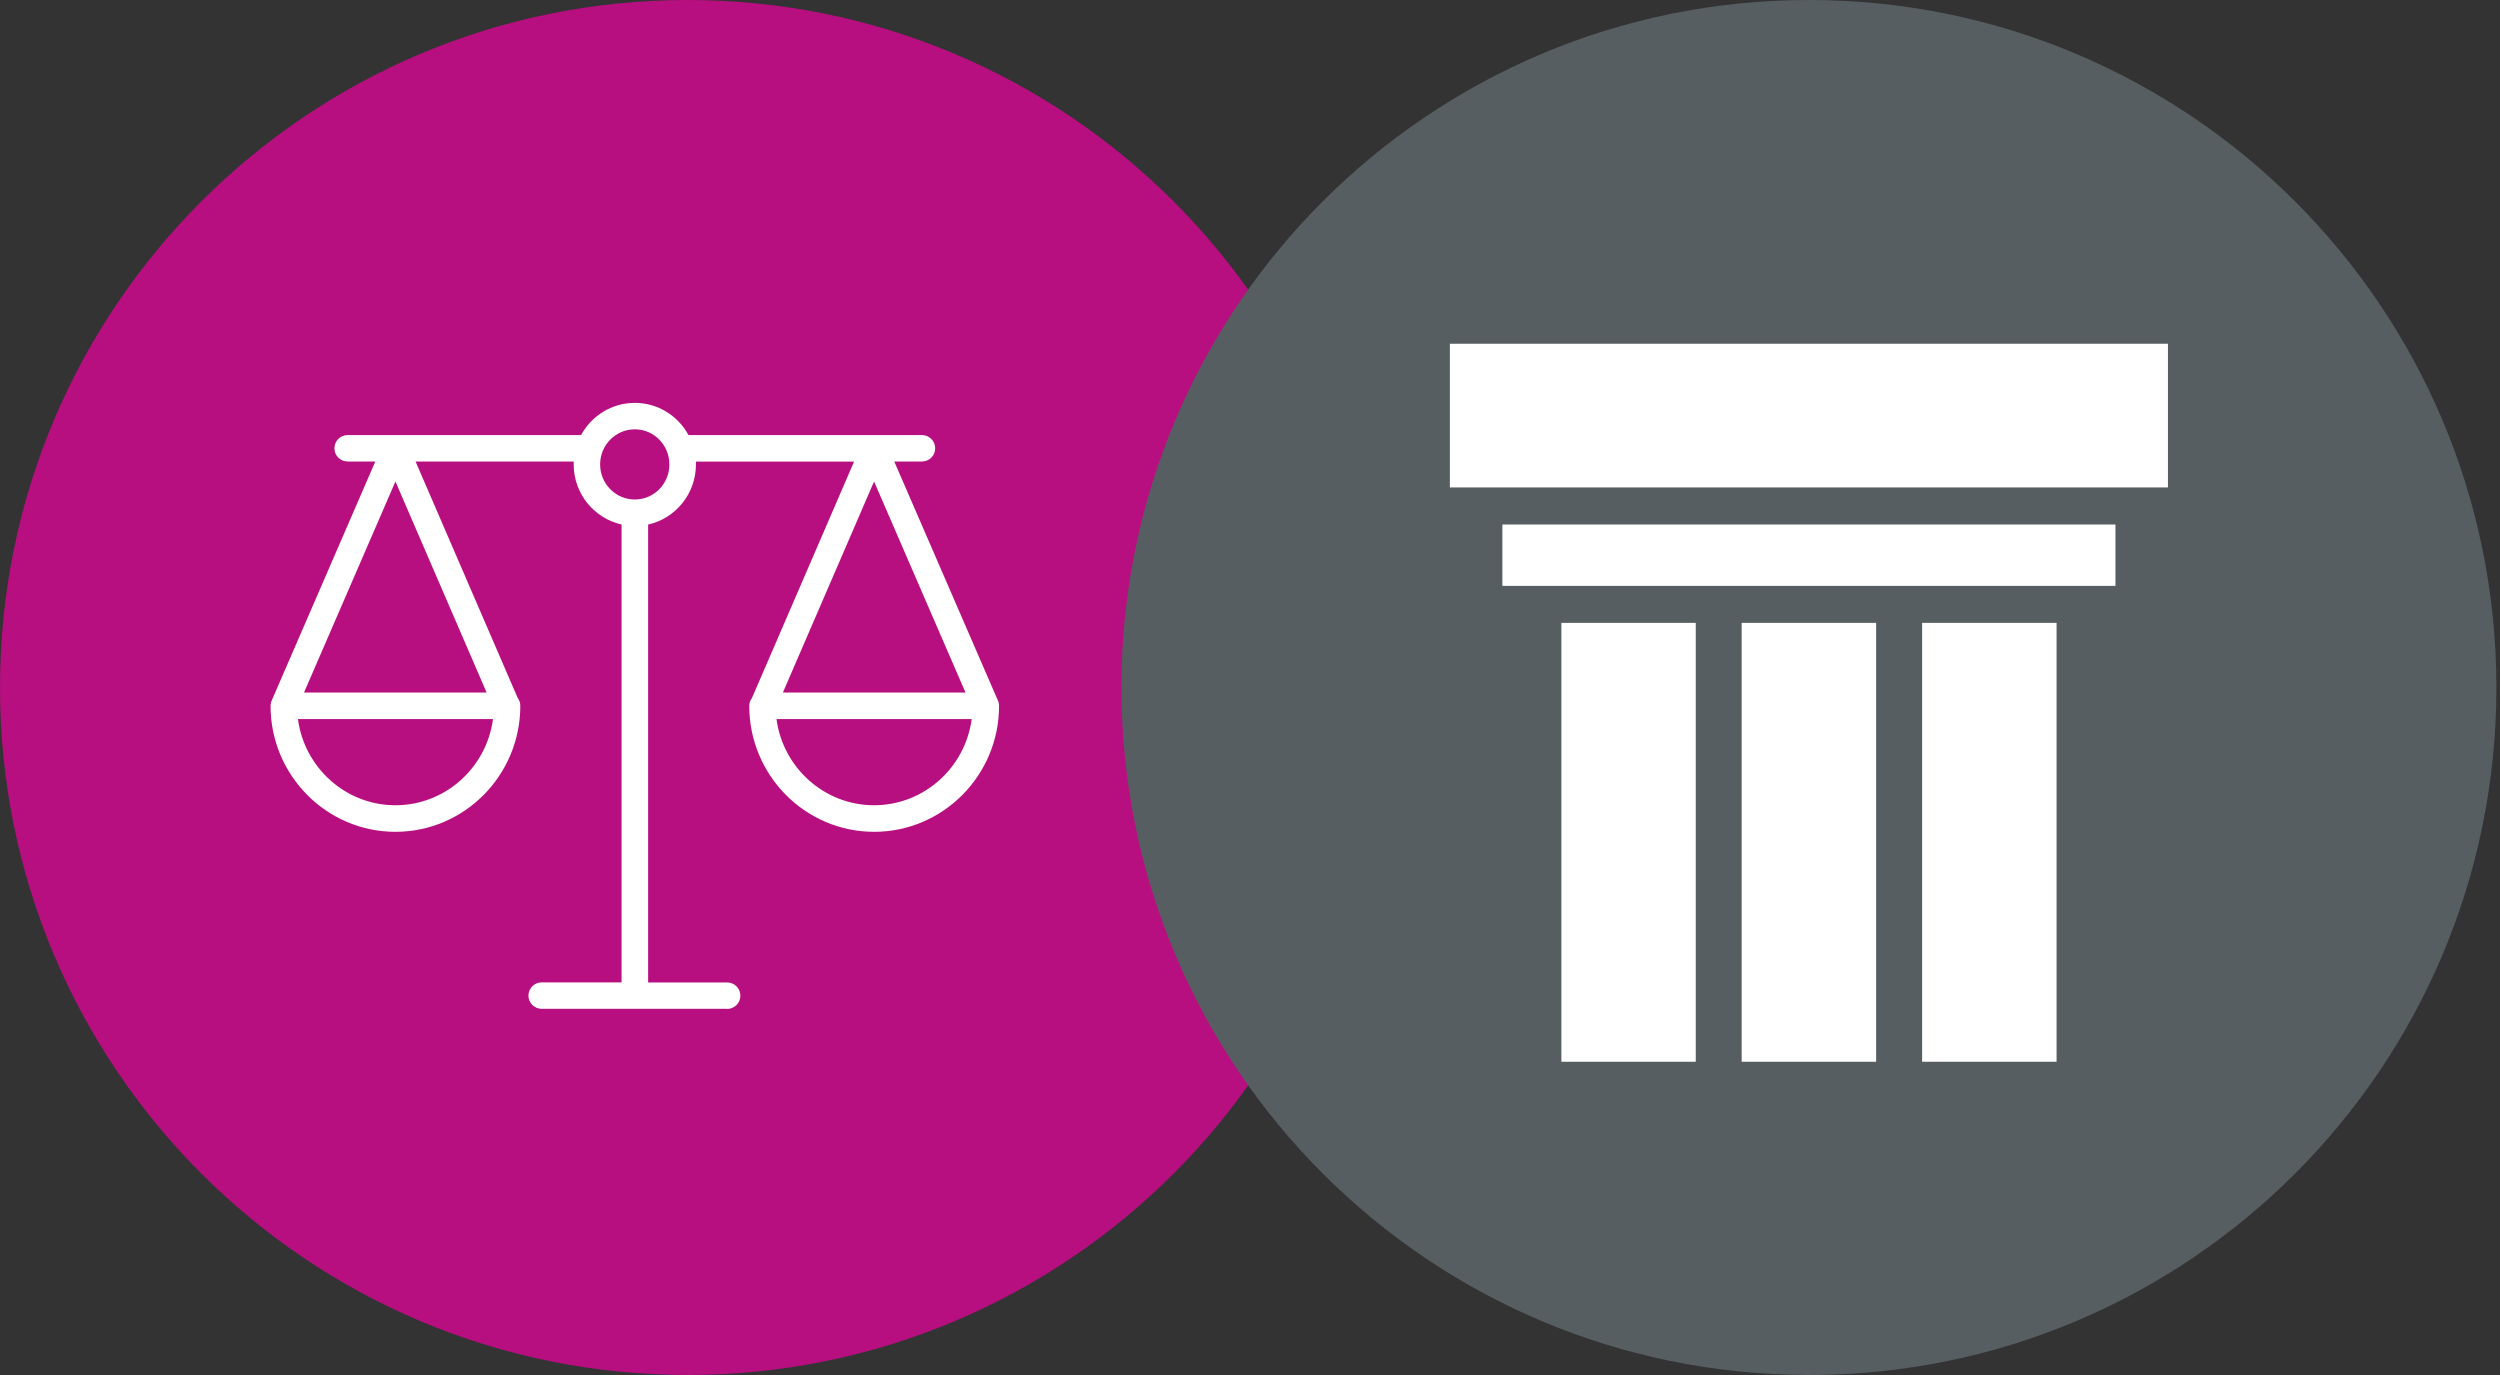 <svg width="40" height="22" viewBox="0 0 40 22" fill="none" xmlns="http://www.w3.org/2000/svg">
<rect x="0" y="0" width="40" height="22" fill="#333333" stroke="none"/>
<g clip-path="url(#clip0_2028_4349)">
<path d="M10.999 22C17.074 22 21.999 17.075 21.999 11.001C21.999 4.926 17.074 0 10.999 0C4.925 0 0 4.925 0 10.999C0 17.074 4.925 21.999 10.999 21.999" fill="#B70E80"/>
<path d="M28.942 22C35.017 22 39.942 17.075 39.942 11.001C39.942 4.926 35.019 0 28.942 0C22.866 0 17.943 4.925 17.943 10.999C17.943 17.074 22.868 21.999 28.942 21.999" fill="#575E61"/>
<path d="M23.198 5.5H34.687V7.799H23.198V5.5ZM24.038 8.392H33.847V9.374H24.038V8.392ZM24.982 9.966H27.132V16.988H24.982V9.966ZM27.867 9.966H30.018V16.988H27.867V9.966ZM30.754 9.966H32.905V16.988H30.754V9.966Z" fill="white"/>
<path d="M11.633 16.141H8.667C8.55 16.141 8.455 16.047 8.455 15.93C8.455 15.812 8.55 15.718 8.667 15.718H9.945V8.392C9.508 8.294 9.179 7.901 9.179 7.431C9.179 7.415 9.179 7.4 9.179 7.384H6.649L8.283 11.167C8.31 11.203 8.325 11.246 8.325 11.294C8.325 12.405 7.429 13.309 6.327 13.309C5.225 13.309 4.329 12.405 4.329 11.294C4.329 11.26 4.338 11.228 4.352 11.198L6.005 7.384H5.562C5.445 7.384 5.351 7.29 5.351 7.173C5.351 7.055 5.445 6.961 5.562 6.961H9.297C9.463 6.655 9.786 6.446 10.157 6.446C10.528 6.446 10.85 6.655 11.016 6.961H14.751C14.868 6.961 14.963 7.055 14.963 7.173C14.963 7.29 14.868 7.384 14.751 7.384H14.308L15.962 11.198C15.976 11.226 15.985 11.259 15.985 11.294C15.985 12.405 15.088 13.309 13.986 13.309C12.884 13.309 11.988 12.405 11.988 11.294C11.988 11.248 12.004 11.203 12.031 11.169L13.665 7.386H11.135C11.135 7.401 11.135 7.417 11.135 7.432C11.135 7.902 10.806 8.296 10.37 8.393V15.719H11.634C11.751 15.719 11.846 15.814 11.846 15.931C11.846 16.048 11.751 16.143 11.634 16.143L11.633 16.141ZM12.424 11.505C12.527 12.282 13.188 12.884 13.985 12.884C14.782 12.884 15.444 12.282 15.547 11.505H12.424ZM4.767 11.505C4.87 12.282 5.53 12.884 6.327 12.884C7.124 12.884 7.785 12.282 7.888 11.505H4.765H4.767ZM12.526 11.081H15.448L13.985 7.704L12.526 11.081ZM4.864 11.081H7.786L6.327 7.704L4.864 11.081ZM10.157 6.869C9.851 6.869 9.602 7.12 9.602 7.431C9.602 7.741 9.851 7.992 10.157 7.992C10.463 7.992 10.71 7.741 10.71 7.431C10.71 7.12 10.462 6.869 10.157 6.869Z" fill="white"/>
</g>
<defs>
<clipPath id="clip0_2028_4349">
<rect width="39.943" height="22" fill="white"/>
</clipPath>
</defs>
</svg>
